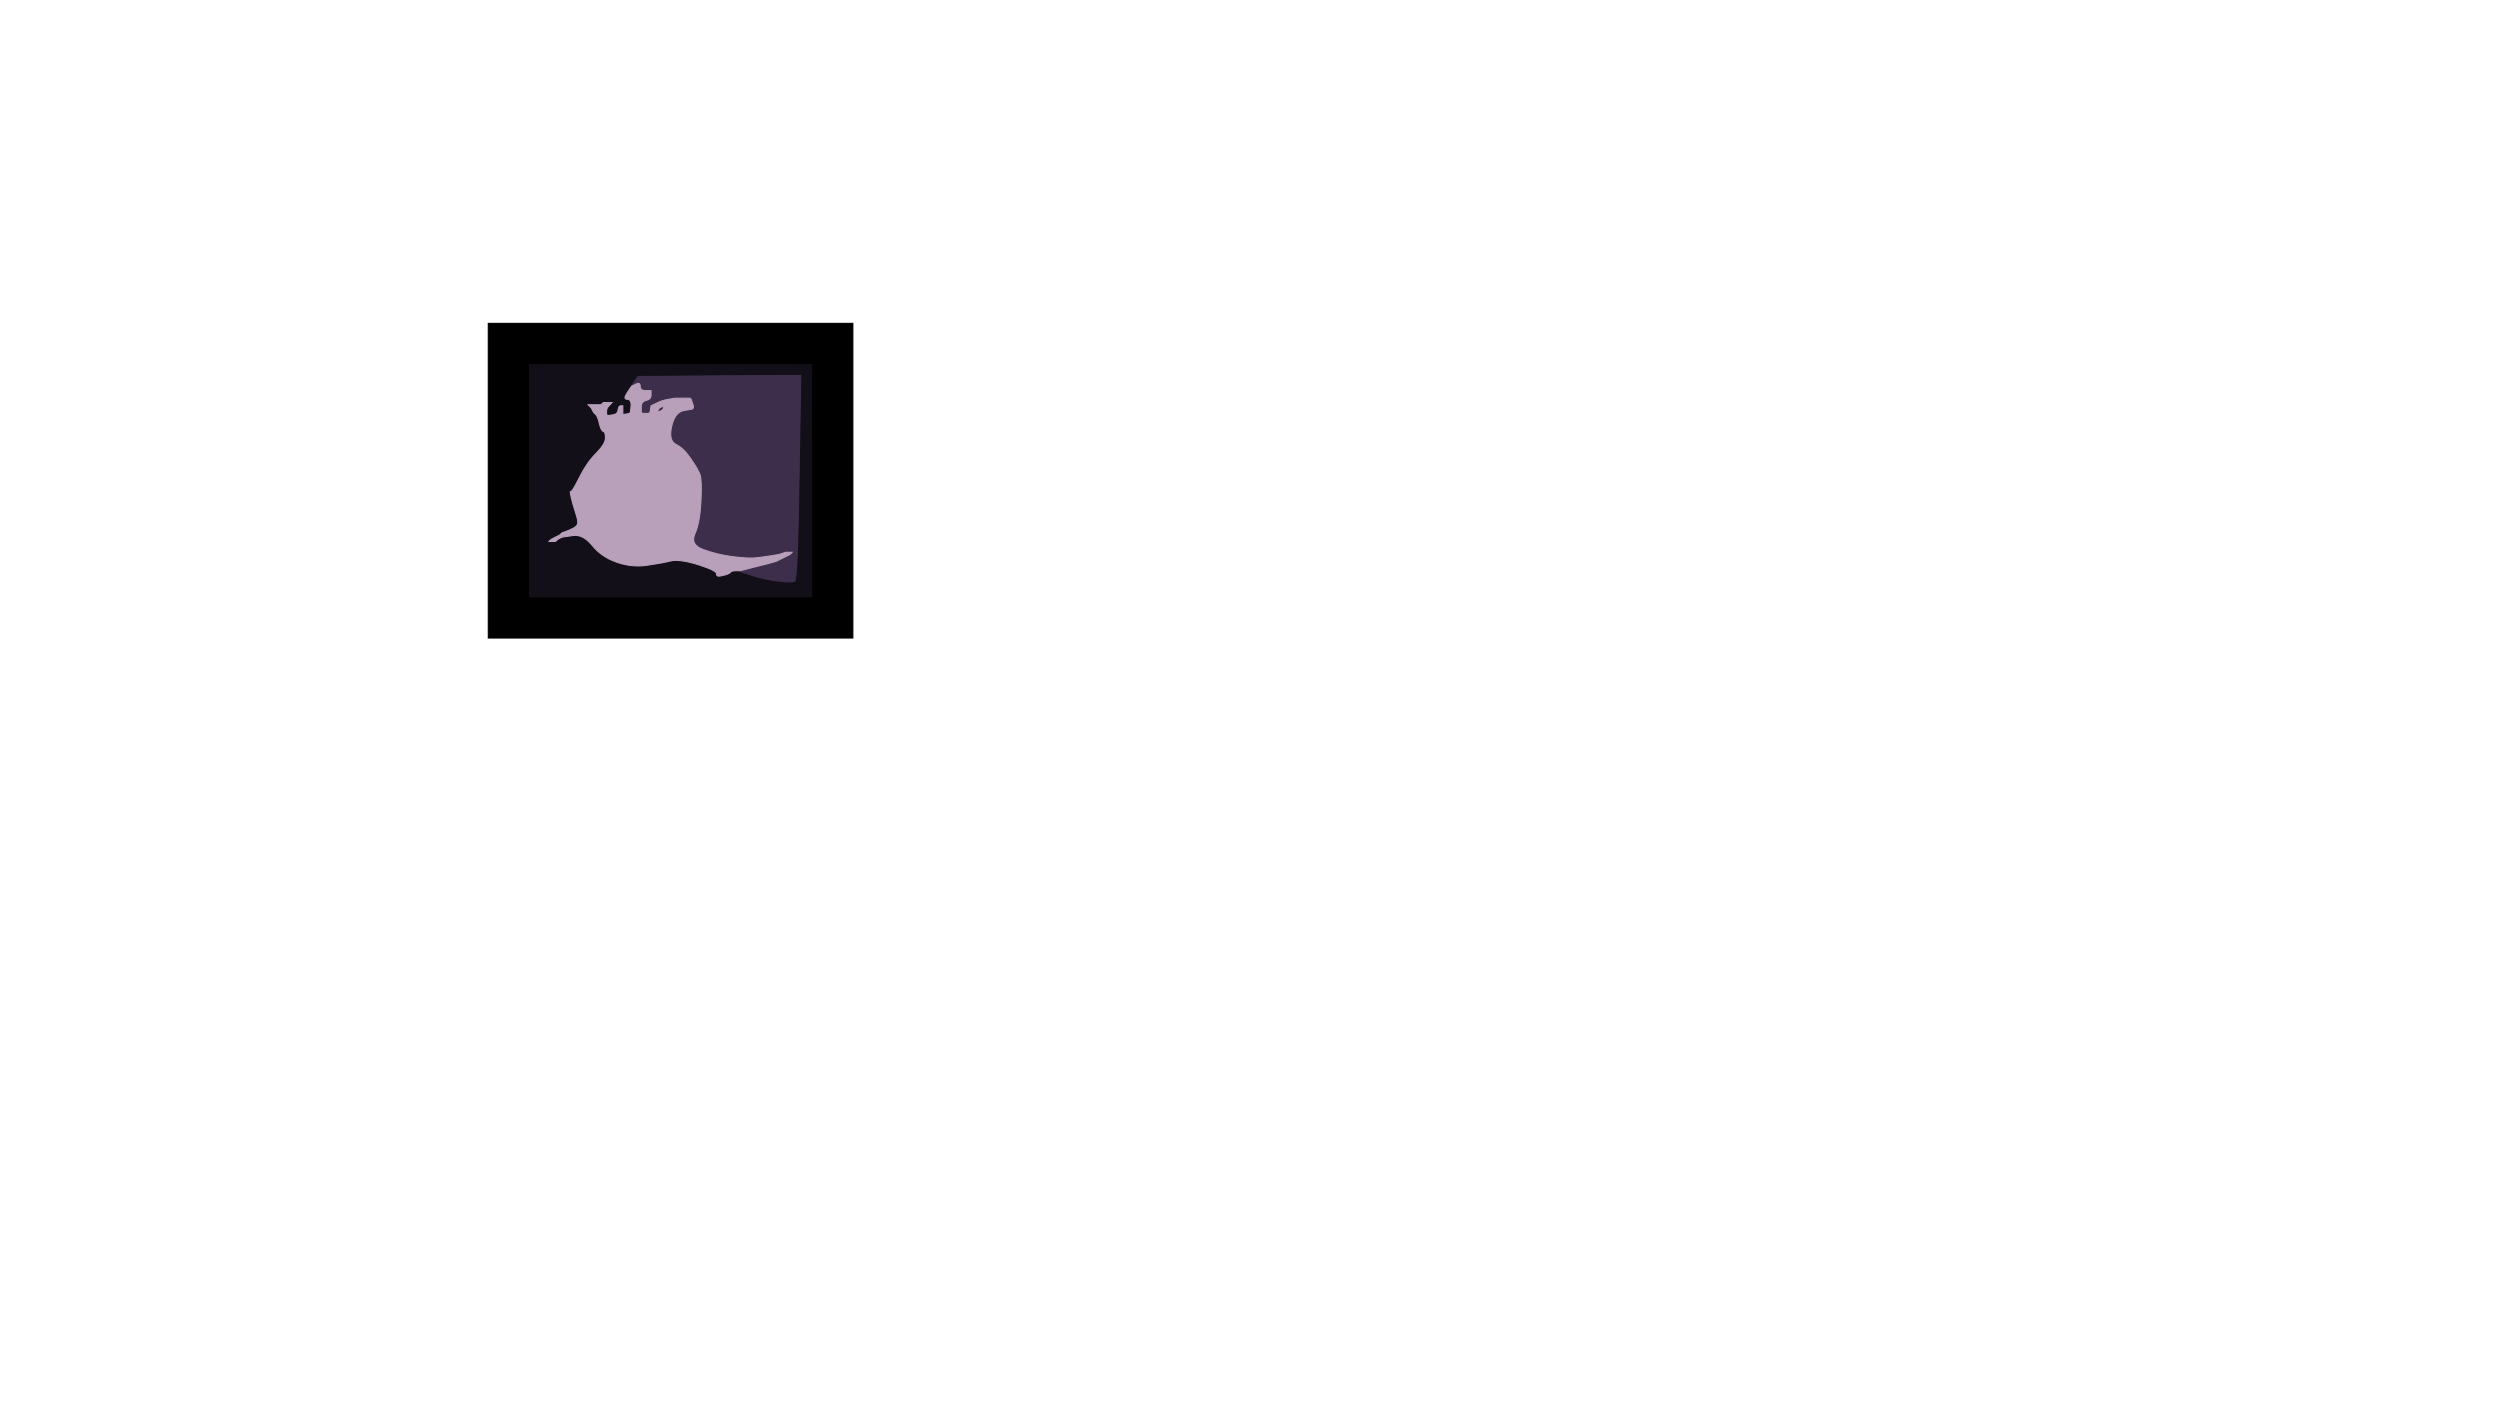 <!-- Created with clker.com Auto tracing tool http://www.clker.com) --> 
<svg 
   xmlns='http://www.w3.org/2000/svg'
   width='1152'
   height='648'>
<rect width="100%" height="100%" fill="#808080" stroke="none"/>
<path style='opacity:1;fill:#FFFFFF;fill-rule:evenodd;stroke:#FFFFFF;stroke-width:0.5px;stroke-linecap:butt;stroke-linejoin:miter;stroke-opacity:1;' d='M 0.0 324.0 L 0.0 0.0 L 576.0 0.0 L 1152.0 0.0 L 1152.0 324.0 L 1152.0 648.0 L 576.0 648.0 L 0.0 648.0 L 0.0 324.0 z 
M 225.0 221.5 L 225.0 149.0 L 309.0 149.0 L 393.0 149.0 L 393.0 221.5 L 393.0 294.0 L 309.0 294.0 L 225.0 294.0 L 225.0 221.5 z 
'/>
<path style='opacity:1;fill:#000000;fill-rule:evenodd;stroke:#000000;stroke-width:0.5px;stroke-linecap:butt;stroke-linejoin:miter;stroke-opacity:1;' d='M 225.0 221.5 L 225.0 149.0 L 309.0 149.0 L 393.0 149.0 L 393.0 221.5 L 393.0 294.0 L 309.0 294.0 L 225.0 294.0 L 225.0 221.5 z 
M 244.0 221.5 L 244.0 168.0 L 309.0 168.0 L 374.0 168.0 L 374.0 221.5 L 374.0 275.0 L 309.0 275.0 L 244.0 275.0 L 244.0 221.5 z 
'/>
<path style='opacity:1;fill:#130F18;fill-rule:evenodd;stroke:#130F18;stroke-width:0.5px;stroke-linecap:butt;stroke-linejoin:miter;stroke-opacity:1;' d='M 244.0 221.5 L 244.0 168.0 L 309.0 168.0 L 374.0 168.0 L 374.0 221.5 L 374.0 275.0 L 309.0 275.0 L 244.0 275.0 L 244.0 221.5 z 
M 293.8 173.8 L 294.0 173.5 L 331.5 173.2 L 369.0 173.0 L 368.2 220.0 Q 367.5 267.0 366.2 267.8 Q 365.0 268.5 358.8 267.8 Q 352.5 267.0 346.8 265.2 Q 341.0 263.5 341.0 263.2 L 341.0 263.0 L 339.0 263.0 Q 337.0 263.0 336.5 263.8 Q 336.0 264.5 333.0 265.2 Q 330.0 266.0 330.2 264.5 Q 330.5 263.0 321.8 260.2 Q 313.0 257.5 309.0 258.5 Q 305.0 259.5 298.0 260.5 Q 291.0 261.5 284.0 259.0 Q 277.0 256.5 272.8 251.2 Q 268.5 246.0 263.8 246.8 L 259.0 247.5 L 258.0 248.0 L 257.0 248.5 L 256.8 248.8 L 256.5 249.0 L 256.2 249.2 L 256.0 249.5 L 254.5 249.5 L 253.0 249.5 L 253.2 249.2 L 253.5 249.0 L 253.8 248.8 L 254.0 248.5 L 255.0 248.0 L 256.0 247.5 L 257.0 247.0 L 258.0 246.5 L 258.2 246.2 L 258.5 246.0 L 258.8 245.8 L 259.0 245.5 L 260.5 245.0 Q 262.0 244.5 264.0 243.5 Q 266.0 242.5 266.2 241.2 Q 266.5 240.0 265.2 236.2 Q 264.0 232.5 263.2 229.2 Q 262.5 226.0 263.0 226.5 Q 263.5 227.0 267.0 220.0 Q 270.5 213.0 274.8 208.8 Q 279.0 204.5 279.0 201.8 Q 279.0 199.0 278.0 198.8 Q 277.0 198.5 276.2 195.2 Q 275.5 192.0 274.5 191.0 L 273.5 190.0 L 273.0 189.0 L 272.5 188.0 L 272.2 187.8 L 272.0 187.5 L 271.8 187.2 L 271.5 187.0 L 271.2 186.8 L 271.0 186.5 L 273.0 186.5 L 275.0 186.5 L 276.0 186.5 L 277.0 186.5 L 277.2 186.2 L 277.5 186.0 L 277.8 185.8 L 278.0 185.5 L 280.0 185.5 L 282.0 185.5 L 280.8 186.8 Q 279.5 188.0 279.5 189.5 L 279.5 191.0 L 279.8 191.2 L 280.0 191.5 L 282.2 191.2 Q 284.5 191.0 284.8 189.0 Q 285.0 187.0 286.0 187.0 L 287.0 187.0 L 287.0 189.0 L 287.0 191.0 L 288.5 190.8 L 290.0 190.5 L 290.2 190.2 L 290.5 190.0 L 290.8 187.0 Q 291.0 184.0 289.0 184.0 Q 287.0 184.0 289.0 181.0 L 291.0 178.0 L 292.2 176.0 Q 293.5 174.0 293.8 173.8 z 
'/>
<path style='opacity:1;fill:#3D2E4B;fill-rule:evenodd;stroke:#3D2E4B;stroke-width:0.5px;stroke-linecap:butt;stroke-linejoin:miter;stroke-opacity:1;' d='M 293.8 173.8 L 294.0 173.5 L 331.5 173.2 L 369.0 173.0 L 368.2 220.0 Q 367.5 267.0 366.2 267.8 Q 365.0 268.5 358.8 267.8 Q 352.5 267.0 346.8 265.2 Q 341.0 263.5 341.0 263.2 L 341.0 263.0 L 348.0 261.2 Q 355.0 259.5 356.5 259.0 L 358.0 258.5 L 359.0 258.0 L 360.0 257.5 L 361.0 257.0 L 362.0 256.5 L 363.0 256.0 L 364.0 255.5 L 364.2 255.2 L 364.5 255.0 L 364.8 254.8 L 365.0 254.5 L 363.5 254.5 L 362.0 254.5 L 360.5 255.0 L 359.0 255.5 L 356.0 256.0 Q 353.0 256.5 349.0 257.0 Q 345.0 257.5 337.5 256.5 Q 330.0 255.5 324.0 253.2 Q 318.0 251.0 320.2 246.0 Q 322.5 241.0 323.0 231.0 Q 323.5 221.0 322.5 218.5 Q 321.5 216.0 318.2 211.2 Q 315.0 206.5 311.5 204.8 Q 308.0 203.0 309.5 196.5 Q 311.0 190.0 315.0 189.2 L 319.0 188.5 L 319.2 188.2 L 319.5 188.0 L 319.5 187.5 L 319.5 187.0 L 319.0 185.5 L 318.5 184.0 L 318.2 183.8 L 318.0 183.5 L 317.0 183.5 L 316.0 183.5 L 314.5 183.5 L 313.0 183.5 L 312.0 183.5 L 311.0 183.5 L 308.0 184.0 Q 305.0 184.5 304.5 185.8 Q 304.0 187.0 305.0 187.0 Q 306.0 187.0 305.8 188.0 Q 305.5 189.0 304.2 189.5 Q 303.0 190.0 302.8 189.0 Q 302.5 188.0 301.2 187.5 L 300.0 187.0 L 299.8 188.5 L 299.5 190.0 L 299.2 190.2 L 299.0 190.5 L 297.5 190.5 L 296.0 190.5 L 295.8 190.2 L 295.5 190.0 L 295.5 187.5 Q 295.5 185.0 297.8 184.5 Q 300.0 184.0 300.0 182.0 L 300.0 180.0 L 297.5 180.0 Q 295.0 180.0 295.0 178.0 Q 295.0 176.0 293.0 177.0 L 291.0 178.0 L 292.2 176.0 Q 293.5 174.0 293.8 173.8 z 
'/>
<path style='opacity:1;fill:#B89FBA;fill-rule:evenodd;stroke:#B89FBA;stroke-width:0.5px;stroke-linecap:butt;stroke-linejoin:miter;stroke-opacity:1;' d='M 297.5 180.0 L 300.0 180.0 L 300.0 182.0 Q 300.0 184.0 297.8 184.5 Q 295.5 185.0 295.5 187.5 L 295.5 190.0 L 295.8 190.2 L 296.0 190.5 L 297.5 190.5 L 299.0 190.5 L 299.2 190.2 L 299.5 190.0 L 299.8 188.5 L 300.0 187.0 L 302.5 185.8 Q 305.0 184.5 308.0 184.0 L 311.0 183.5 L 312.0 183.5 L 313.0 183.5 L 314.5 183.5 L 316.0 183.5 L 317.0 183.5 L 318.0 183.5 L 318.2 183.8 L 318.5 184.0 L 319.0 185.5 L 319.5 187.0 L 319.5 187.5 L 319.5 188.0 L 319.2 188.2 L 319.0 188.5 L 315.0 189.2 Q 311.0 190.0 309.5 196.5 Q 308.0 203.0 311.5 204.8 Q 315.0 206.5 318.2 211.2 Q 321.5 216.0 322.5 218.5 Q 323.5 221.0 323.0 231.0 Q 322.5 241.0 320.2 246.0 Q 318.0 251.0 324.0 253.2 Q 330.0 255.5 337.5 256.5 Q 345.0 257.5 349.0 257.0 Q 353.0 256.5 356.0 256.0 L 359.0 255.5 L 360.5 255.0 L 362.0 254.5 L 363.5 254.5 L 365.0 254.5 L 364.8 254.8 L 364.5 255.0 L 364.2 255.2 L 364.0 255.5 L 363.0 256.0 L 362.0 256.5 L 361.0 257.0 L 360.0 257.5 L 359.0 258.0 L 358.0 258.5 L 356.5 259.0 Q 355.0 259.5 348.0 261.2 L 341.0 263.0 L 339.0 263.0 Q 337.0 263.0 336.5 263.8 Q 336.0 264.5 333.0 265.2 Q 330.0 266.0 330.2 264.5 Q 330.5 263.0 321.8 260.2 Q 313.0 257.5 309.0 258.5 Q 305.0 259.5 298.0 260.5 Q 291.0 261.5 284.0 259.0 Q 277.0 256.5 272.8 251.2 Q 268.5 246.0 263.8 246.8 L 259.0 247.5 L 258.0 248.0 L 257.0 248.5 L 256.8 248.8 L 256.5 249.0 L 256.2 249.2 L 256.0 249.5 L 254.5 249.5 L 253.0 249.5 L 253.2 249.2 L 253.5 249.0 L 253.8 248.8 L 254.0 248.5 L 255.0 248.0 L 256.0 247.5 L 257.0 247.0 L 258.0 246.5 L 258.2 246.2 L 258.5 246.0 L 258.8 245.8 L 259.0 245.5 L 260.5 245.0 Q 262.0 244.5 264.0 243.5 Q 266.0 242.5 266.2 241.2 Q 266.5 240.0 265.2 236.2 Q 264.0 232.5 263.2 229.2 Q 262.5 226.0 263.0 226.5 Q 263.5 227.0 267.0 220.0 Q 270.5 213.0 274.8 208.8 Q 279.0 204.5 279.0 201.8 Q 279.0 199.0 278.0 198.8 Q 277.0 198.5 276.2 195.2 Q 275.5 192.0 274.5 191.0 L 273.5 190.0 L 273.0 189.0 L 272.5 188.0 L 272.2 187.8 L 272.0 187.5 L 271.8 187.2 L 271.5 187.0 L 271.2 186.8 L 271.0 186.5 L 273.0 186.5 L 275.0 186.5 L 276.0 186.5 L 277.0 186.5 L 277.2 186.2 L 277.5 186.0 L 277.8 185.8 L 278.0 185.5 L 280.0 185.5 L 282.0 185.5 L 280.8 186.8 Q 279.5 188.0 279.5 189.5 L 279.5 191.0 L 279.8 191.2 L 280.0 191.5 L 282.2 191.2 Q 284.5 191.0 284.8 189.0 Q 285.0 187.0 286.0 187.0 L 287.0 187.0 L 287.0 189.0 L 287.0 191.0 L 288.5 190.8 L 290.0 190.5 L 290.2 190.2 L 290.5 190.0 L 290.8 187.0 Q 291.0 184.0 289.0 184.0 Q 287.0 184.0 289.0 181.0 L 291.0 178.0 L 293.0 177.0 Q 295.0 176.0 295.0 178.0 Q 295.0 180.0 297.5 180.0 z 
M 304.8 187.5 Q 306.0 187.0 305.8 188.0 Q 305.5 189.0 304.2 189.5 Q 303.0 190.0 303.2 189.0 Q 303.5 188.0 304.8 187.5 z 
'/>
</svg>
